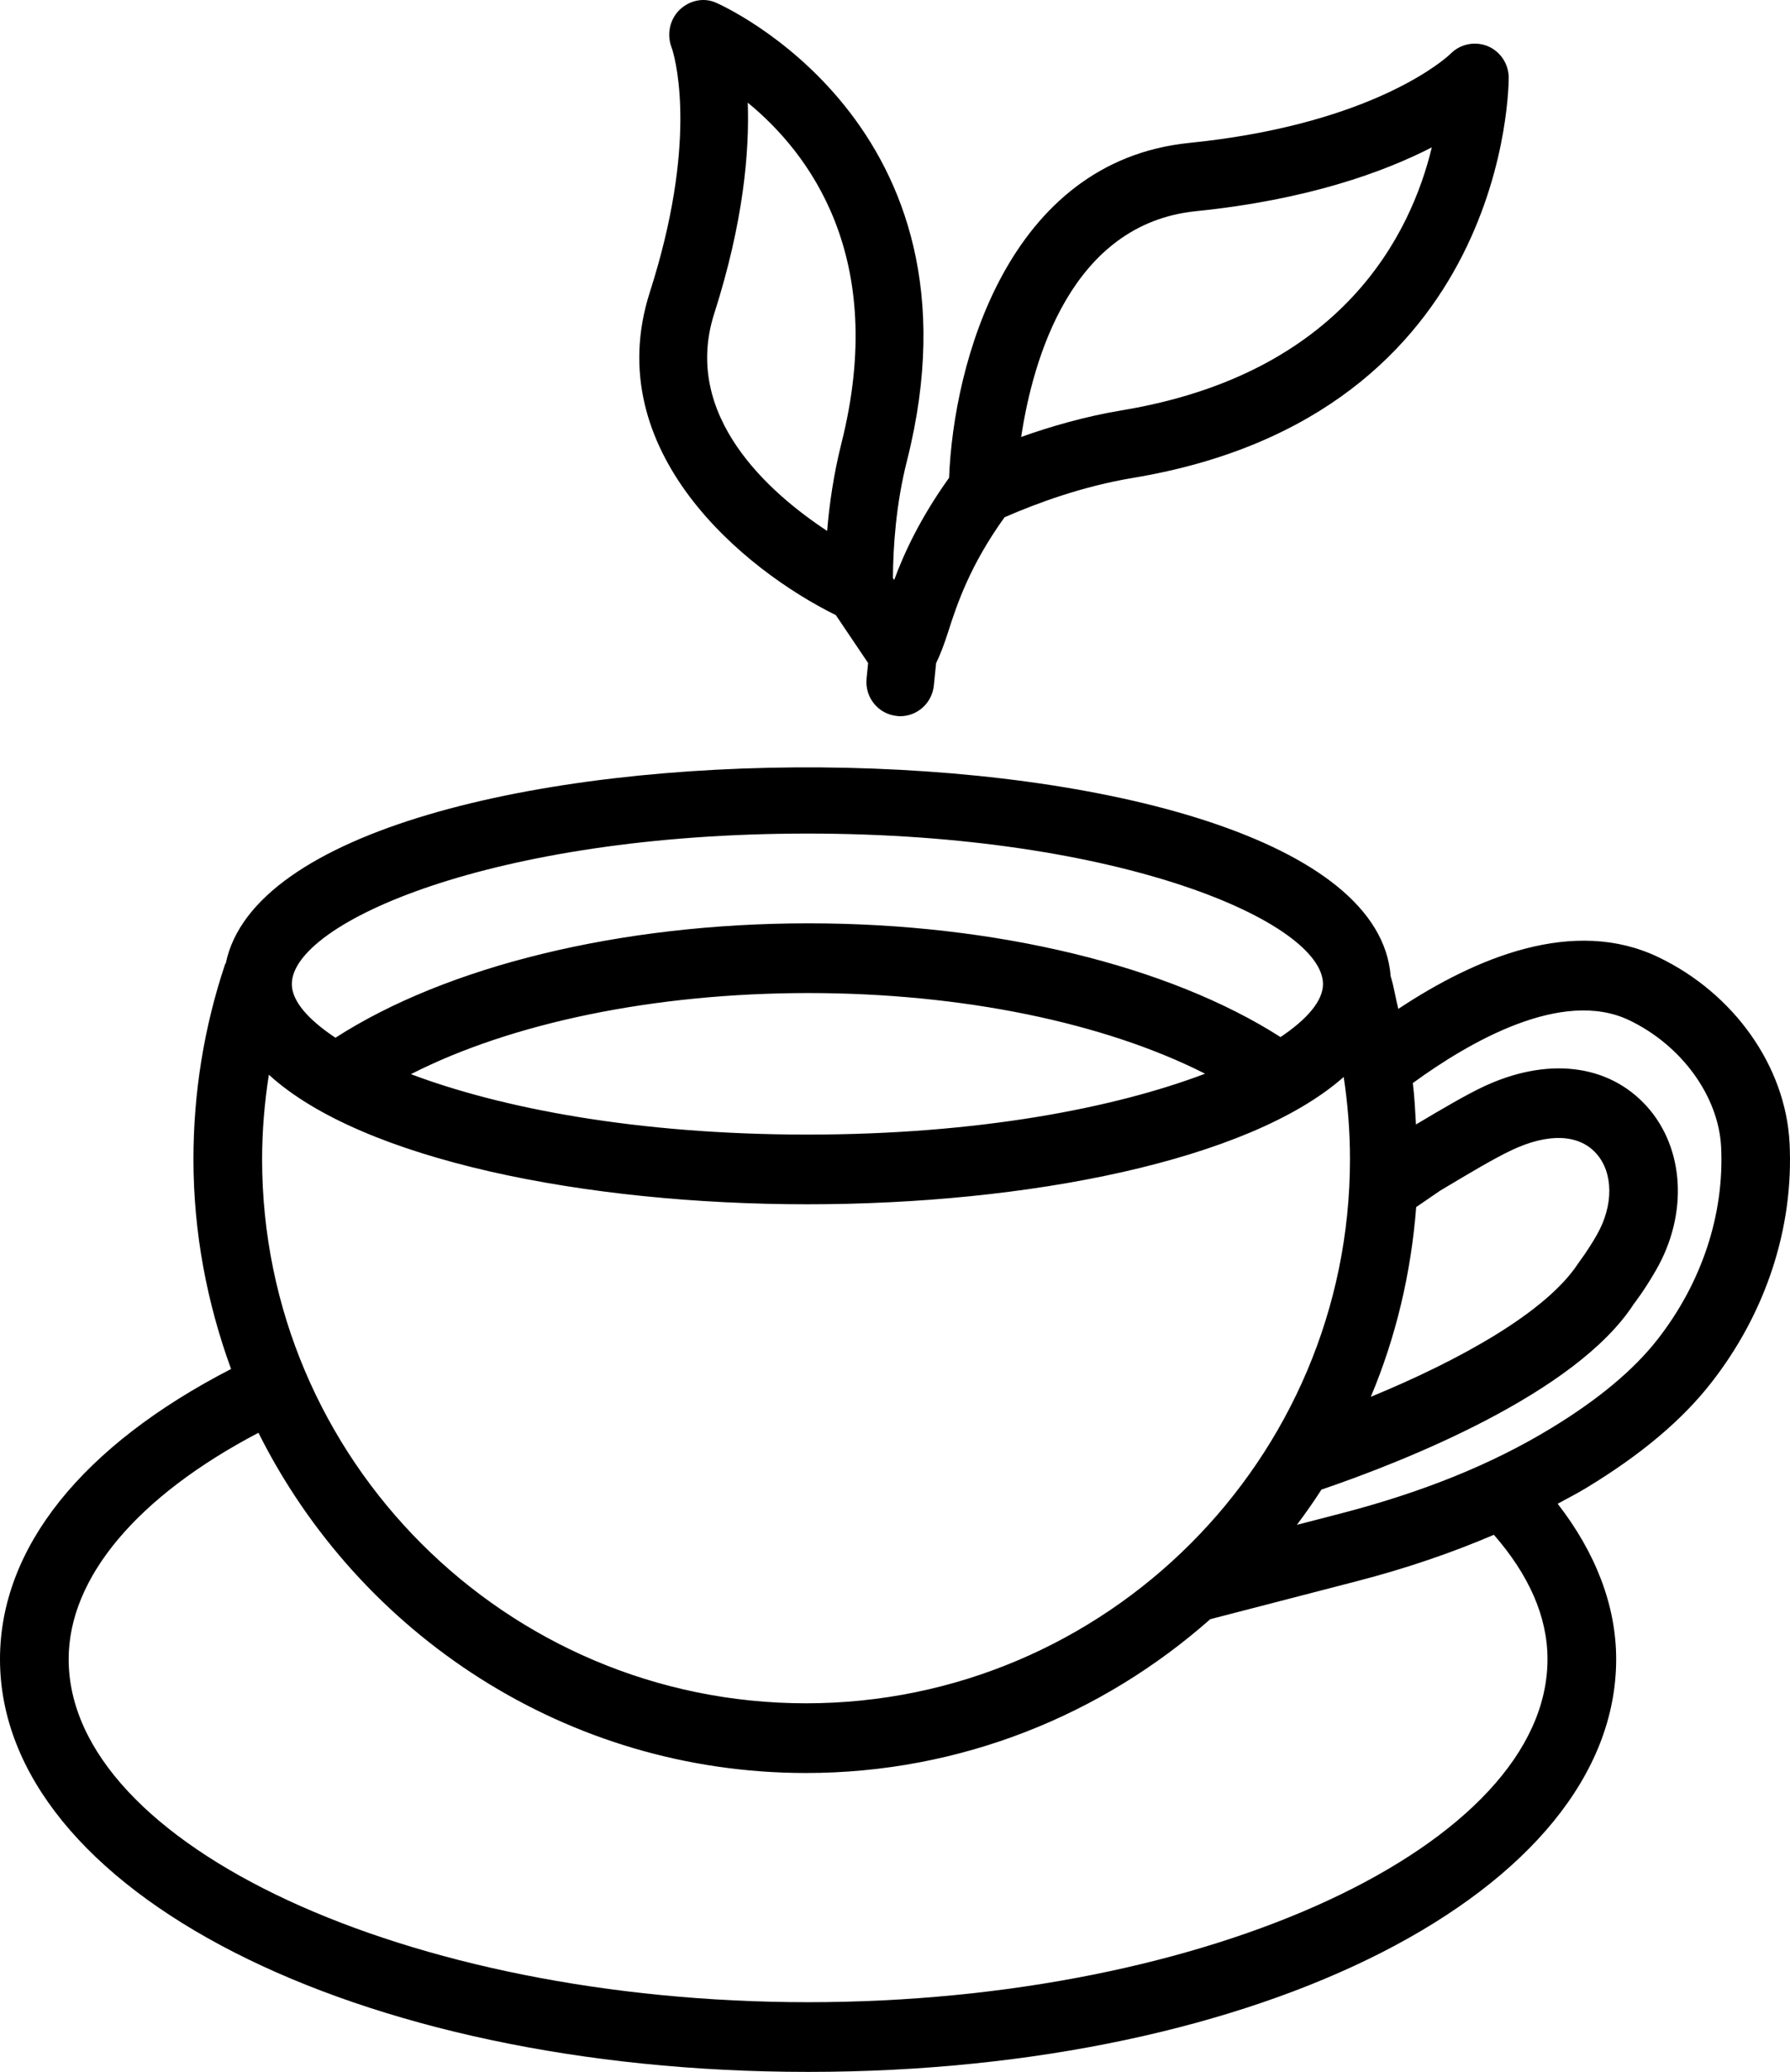 <?xml version="1.0" encoding="UTF-8"?> <svg xmlns="http://www.w3.org/2000/svg" xmlns:xlink="http://www.w3.org/1999/xlink" width="70px" height="81px" viewBox="0 0 70 81" version="1.1"><title>noun_green tea_3413798</title><g id="Home" stroke="none" stroke-width="1" fill="none" fill-rule="evenodd"><g transform="translate(-736, -1542)" fill="#000000" fill-rule="nonzero" id="Content"><g transform="translate(-1, 1436)"><g id="noun_green-tea_3413798" transform="translate(737, 106)"><path d="M69.984,44.695 C69.833,41.694 67.816,38.836 64.846,37.417 C61.545,35.841 57.732,37.422 54.682,39.443 C54.575,39.019 54.514,38.586 54.384,38.168 C53.571,27.454 10.993,27.279 8.832,37.648 C8.824,37.67 8.806,37.684 8.799,37.706 C7.98,40.155 7.565,42.718 7.565,45.32 C7.565,48.203 8.101,50.957 9.036,53.52 C3.22,56.518 0,60.507 0,64.865 C0,73.911 13.881,81 31.601,81 C49.32,81 63.202,73.911 63.202,64.865 C63.202,62.763 62.394,60.695 60.914,58.788 C61.293,58.581 61.683,58.383 62.046,58.162 C64.181,56.865 65.776,55.523 66.918,54.061 C69.06,51.322 70.148,47.999 69.984,44.695 Z M55.382,47.19 L56.312,46.553 C57.497,45.845 58.372,45.32 59.108,44.968 C60.536,44.29 61.741,44.333 62.419,45.091 C63.097,45.842 63.107,47.128 62.442,48.284 C62.108,48.869 61.81,49.261 61.722,49.384 C60.484,51.289 57.101,53.17 53.607,54.608 C54.579,52.298 55.18,49.8 55.382,47.19 Z M31.575,32.588 C43.884,32.588 51.737,36.074 51.737,38.474 C51.737,39.116 51.136,39.834 50.076,40.544 C45.725,37.759 38.939,36.097 31.617,36.097 C24.265,36.097 17.466,37.767 13.119,40.57 C12.034,39.852 11.412,39.124 11.412,38.474 C11.412,36.074 19.265,32.588 31.575,32.588 Z M47.126,41.976 C43.615,43.308 38.293,44.356 31.575,44.356 C24.887,44.356 19.582,43.318 16.07,41.994 C19.995,39.992 25.575,38.823 31.617,38.823 C37.633,38.823 43.2,39.985 47.126,41.976 Z M10.514,42.016 C14.165,45.35 22.902,47.081 31.575,47.081 C40.173,47.081 48.841,45.382 52.547,42.104 C52.708,43.165 52.792,44.24 52.792,45.32 C52.792,57.048 43.249,66.59 31.519,66.59 C19.789,66.59 10.25,57.048 10.25,45.32 C10.25,44.208 10.344,43.105 10.514,42.016 Z M31.601,78.275 C15.925,78.275 2.685,72.133 2.685,64.865 C2.685,61.665 5.388,58.488 10.107,56.014 C14.042,63.885 22.15,69.315 31.519,69.315 C37.58,69.315 43.106,67.031 47.33,63.301 L53.044,61.821 C55.008,61.313 56.78,60.703 58.42,60.002 C59.785,61.567 60.517,63.197 60.517,64.865 C60.517,72.133 47.277,78.275 31.601,78.275 Z M64.816,52.369 C63.89,53.555 62.495,54.719 60.667,55.829 C58.345,57.244 55.634,58.341 52.382,59.182 L50.717,59.613 C51.051,59.164 51.374,58.709 51.677,58.236 C54.878,57.143 61.615,54.497 63.893,50.976 C63.893,50.976 64.302,50.455 64.761,49.654 C66.022,47.463 65.874,44.891 64.401,43.253 C62.894,41.584 60.488,41.305 57.969,42.502 C57.295,42.826 56.451,43.319 55.373,43.961 C55.343,43.42 55.316,42.878 55.25,42.342 C57.497,40.705 61.098,38.64 63.707,39.883 C65.76,40.863 67.204,42.854 67.306,44.835 C67.436,47.474 66.552,50.149 64.816,52.369 Z" id="Shape"></path><path d="M32.687,24.048 L33.949,25.922 L33.888,26.525 C33.814,27.261 34.341,27.918 35.072,27.99 C35.117,27.997 35.162,28 35.204,28 C35.877,28 36.452,27.483 36.52,26.793 L36.607,25.927 C36.776,25.58 36.919,25.199 37.07,24.73 C37.424,23.617 37.934,22.101 39.284,20.222 C40.541,19.674 42.33,19.011 44.312,18.682 C59.081,16.223 59,3.144 59,3.013 C58.987,2.48 58.664,2.006 58.176,1.803 C57.687,1.607 57.125,1.712 56.743,2.085 L56.637,2.183 C56.119,2.634 53.2,4.91 46.507,5.587 C39.401,6.31 37.287,14.224 37.115,18.679 C36.004,20.231 35.368,21.588 34.968,22.673 L34.919,22.598 C34.927,21.384 35.034,19.725 35.47,18.005 C38.803,4.815 28.105,0.149 27.995,0.103 C27.51,-0.11 26.954,0.018 26.569,0.391 C26.191,0.763 26.071,1.342 26.258,1.843 L26.284,1.918 C26.284,1.924 26.288,1.931 26.291,1.937 C26.465,2.516 27.251,5.689 25.411,11.428 C23.421,17.639 29.112,22.288 32.687,24.048 Z M46.772,8.256 C51.14,7.811 54.118,6.725 55.993,5.761 C55.182,9.126 52.527,14.601 43.882,16.04 C42.44,16.279 41.088,16.671 39.934,17.083 C40.39,14.061 41.884,8.75 46.772,8.256 Z M27.933,12.252 C29.078,8.674 29.31,5.918 29.242,4.014 C31.616,5.957 34.748,10.032 32.902,17.341 C32.601,18.538 32.433,19.712 32.346,20.756 C30.089,19.271 26.649,16.252 27.933,12.252 Z" id="Shape"></path></g></g></g></g></svg> 